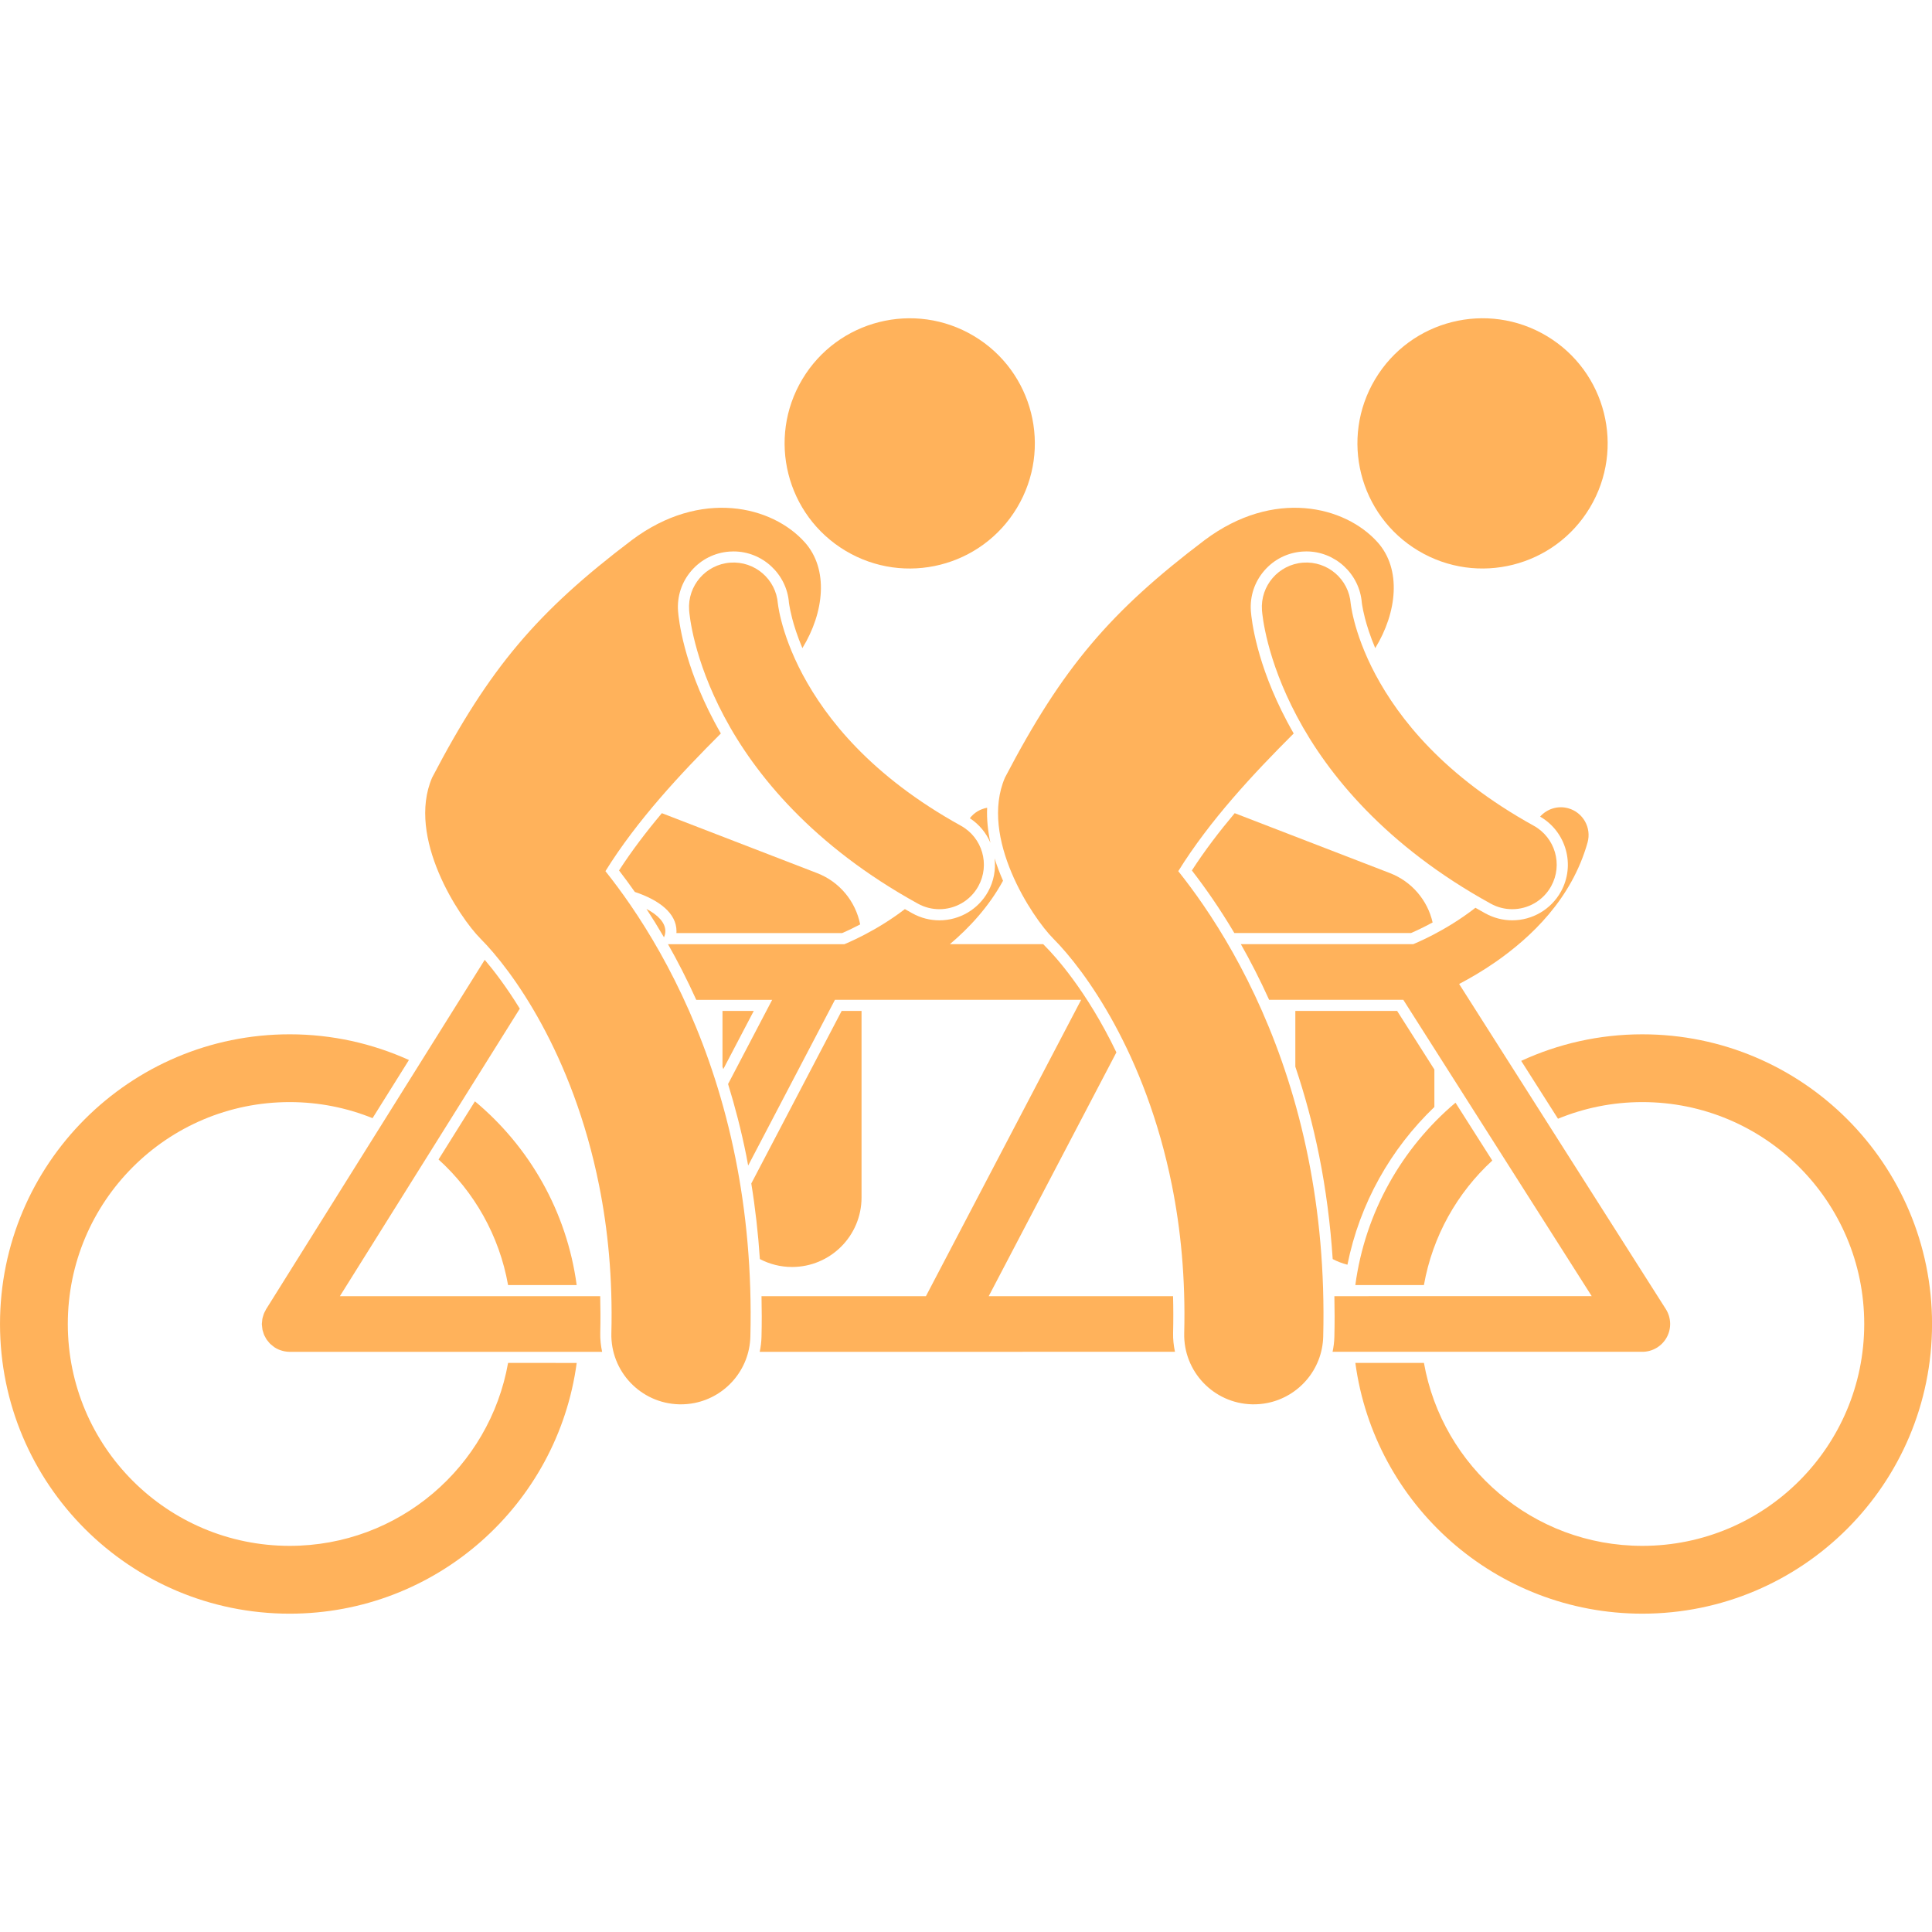 <svg width="1200pt" height="1200pt" version="1.1" viewBox="0 0 1200 1200" xmlns="http://www.w3.org/2000/svg">
 <g fill="#ffb25b">
  <path d="m863.29 542.29-96.395-37.207c-9.602 11.426-18.68 23.312-26.598 35.574 4.488 5.797 8.715 11.609 12.855 17.648 4.285 6.262 8.855 13.359 13.531 21.23h109.69c1.523-0.652 3.449-1.523 5.715-2.613 2.168-1.043 4.805-2.375 7.742-3.973-3.152-13.801-12.953-25.418-26.543-30.66z"/>
  <path d="m867.79 627.91h-63.234v34.629c5.719 17.012 10.816 35.461 14.812 55.406 4.172 20.805 6.945 42.25 8.398 64.094 2.871 1.504 5.938 2.664 9.145 3.496 7.652-38.117 26.961-72.047 54.008-97.977v-23.277z"/>
  <path d="m523.07 579.54c1.523-0.652 3.453-1.523 5.715-2.613 1.598-0.762 3.457-1.695 5.481-2.762-2.844-14.328-12.793-26.477-26.781-31.875l-96.391-37.207c-9.602 11.426-18.676 23.312-26.598 35.574 3.402 4.394 6.633 8.84 9.812 13.344 15.273 5.098 25.875 13.273 25.875 24.379 0 0.391-0.016 0.777-0.047 1.16l102.93-0.004z"/>
  <path d="m448.75 627.91v34.629c0.168 0.5 0.344 0.992 0.508 1.496l18.918-36.125z"/>
  <path d="m535.12 743.77v-115.87h-12.348l-56.129 107.18c2.5 15.375 4.269 31.051 5.328 46.949 5.977 3.125 12.766 4.918 19.977 4.918 23.836 0 43.172-19.336 43.172-43.184z"/>
  <path d="m345.12 846.53h-29.543c-11.434 64.574-67.797 113.63-135.65 113.63-76.117 0-137.81-61.699-137.81-137.81 0-76.113 61.691-137.82 137.81-137.82 18.203 0 35.566 3.562 51.473 9.977l22.598-36.117c-22.598-10.227-47.656-15.965-74.07-15.965-99.375 0.004-179.92 80.551-179.92 179.93 0 99.367 80.547 179.93 179.93 179.93 91.16 0 166.44-67.82 178.26-155.74h-13.016z"/>
  <path d="m294.99 684.06-22.602 36.117c22.172 20.082 37.746 47.289 43.184 77.996l42.609-0.004c-6.144-45.707-29.418-85.98-63.191-114.11z"/>
  <path d="m1020.1 642.43c-26.879 0-52.355 5.934-75.258 16.496l22.855 35.945c16.156-6.648 33.848-10.34 52.398-10.34 76.109 0 137.81 61.707 137.81 137.82 0 76.109-61.699 137.81-137.81 137.81-67.863 0-124.23-49.059-135.66-113.63h-42.598c11.816 87.926 87.09 155.75 178.26 155.75 99.367 0 179.93-80.555 179.93-179.93 0-99.367-80.555-179.92-179.92-179.92z"/>
  <path d="m841.82 798.17 42.602-0.004c5.379-30.371 20.676-57.309 42.465-77.324l-22.855-35.941c-33.242 28.094-56.125 68.012-62.211 113.27z"/>
  <path d="m728.61 805.08-114.5 0.004 79.305-151.44c-18.582-38.652-38.531-60.203-44.074-65.766-0.438-0.441-0.898-0.922-1.375-1.43h-57.977c12.152-10.281 24.168-23.25 33.012-39.402-1.969-4.473-3.746-9.133-5.246-13.902 0.805 6.906-0.426 14.109-4.031 20.641-6.086 11.012-17.68 17.852-30.27 17.852-5.801 0-11.566-1.492-16.672-4.305-1.605-0.883-3.176-1.781-4.746-2.672-2.019 1.543-4.051 3.031-6.078 4.434-9.066 6.293-17.805 11.004-24.172 14.066-3.078 1.477-5.566 2.57-7.305 3.293h-109.57c5.848 10.297 11.801 21.848 17.555 34.559h47.141l-27.387 52.293c4.309 13.98 8.188 28.832 11.359 44.648 0.402 1.988 0.738 4.004 1.113 6.004l53.906-102.95h152.92l-96.406 184.07h-102.12c0.184 8.375 0.207 16.793-0.008 25.254-0.078 3.184-0.473 6.285-1.113 9.301l257.93-0.004c-0.824-3.809-1.266-7.75-1.164-11.809 0.184-7.641 0.172-15.223-0.027-22.746z"/>
  <path d="m615.17 523.46c-1.57-7.191-2.356-14.52-2.039-21.754-4.258 0.746-8.109 3.047-10.746 6.504 5.848 3.828 10.184 9.18 12.785 15.25z"/>
  <path d="m372.8 805.08-161.7 0.008 111.75-178.59c-8.371-13.637-16.125-23.695-21.773-30.34l-135.81 217.04c-0.184 0.297-0.285 0.613-0.453 0.918-0.344 0.629-0.68 1.246-0.949 1.926-0.191 0.488-0.312 0.977-0.453 1.465-0.176 0.586-0.359 1.152-0.465 1.762-0.105 0.613-0.141 1.223-0.184 1.836-0.035 0.426-0.129 0.828-0.129 1.262 0 0.102 0.027 0.195 0.027 0.297 0.016 0.621 0.105 1.223 0.191 1.836 0.062 0.523 0.094 1.066 0.203 1.578 0.113 0.492 0.305 0.965 0.453 1.449 0.184 0.582 0.34 1.18 0.582 1.734 0.195 0.453 0.473 0.863 0.703 1.301 0.297 0.531 0.551 1.086 0.906 1.586 0.285 0.418 0.641 0.785 0.965 1.176 0.391 0.473 0.758 0.957 1.195 1.387 0.316 0.305 0.688 0.559 1.027 0.844 0.547 0.453 1.082 0.91 1.672 1.297 0.074 0.047 0.129 0.105 0.203 0.156 0.75 0.473 1.523 0.871 2.312 1.211 0.184 0.078 0.375 0.133 0.566 0.211 0.785 0.305 1.57 0.551 2.379 0.734 0.27 0.07 0.531 0.121 0.809 0.176 1.02 0.184 2.047 0.312 3.07 0.312h0.016 0.008l165.2-0.008c0.016 0 0.035 0.008 0.047 0.008h28.828c-0.82-3.809-1.266-7.75-1.164-11.812 0.18-7.652 0.164-15.238-0.035-22.762z"/>
  <path d="m401.52 564.54c3.516 5.359 7.18 11.277 10.891 17.637 0.539-1.238 0.859-2.504 0.859-3.805 0.004-5.164-4.383-9.934-11.75-13.832z"/>
  <path d="m1020.1 839.63c6.273 0 12.109-3.453 15.133-8.961 3.031-5.508 2.805-12.281-0.566-17.574l-128.37-201.93c6.625-3.469 14.461-8 22.68-13.695 21.758-15.176 47.145-38.902 57.09-74.184 2.551-9.195-2.832-18.715-12.016-21.258-6.555-1.82-13.223 0.438-17.461 5.18 16.207 9.387 22.039 30.109 12.945 46.566-6.086 11.012-17.684 17.852-30.262 17.852-5.793 0-11.559-1.492-16.672-4.305-2.094-1.152-4.152-2.312-6.184-3.481-2.371 1.848-4.762 3.602-7.144 5.25-9.066 6.285-17.812 11-24.172 14.059-3.078 1.477-5.57 2.57-7.305 3.293h-107.07c5.848 10.297 11.801 21.848 17.555 34.559h83.34l117.03 184.07-159.84 0.004c0.184 8.375 0.207 16.789-0.008 25.25-0.078 3.18-0.473 6.285-1.113 9.301z"/>
  <path d="m604.92 208.71c36.836 22.023 48.84 69.738 26.816 106.57-22.023 36.836-69.738 48.84-106.57 26.816-36.832-22.023-48.84-69.738-26.816-106.57 22.023-36.836 69.738-48.84 106.57-26.816"/>
  <path d="m466.07 830.16c1.027-40.695-2.633-77.715-9.277-110.86-13.965-69.66-41.133-122.02-65.141-157.08-5.43-7.93-10.68-14.93-15.605-21.129 19.516-31.453 46.625-60.512 71.688-85.516-1.449-2.512-2.809-4.965-4.062-7.332-19.129-35.98-22.125-63.469-22.523-68.613-0.684-9.23 2.254-18.145 8.277-25.129 6.027-6.996 14.406-11.219 23.613-11.902 0.859-0.066 1.723-0.094 2.582-0.094 17.953 0 33.07 14.035 34.414 31.949 0.023 0 0.09 0.566 0.215 1.367 0.266 1.656 0.801 4.504 1.754 8.18 1.191 4.602 3.18 10.988 6.371 18.562 13.57-22.125 16.449-48.984 1.512-65.703-20.254-22.664-64.605-33.465-107.43-1.41-58.625 44.406-88.305 79.078-124.07 147.56-15.977 37.234 16.84 86.75 30.043 99.992 19.516 19.586 57.219 71.105 73.688 153.29 5.41 26.98 8.473 57.465 7.617 91.703-0.602 23.844 18.234 43.652 42.082 44.254 3.301 0.078 6.519-0.211 9.613-0.828 19.336-3.879 34.125-20.711 34.641-41.262z"/>
  <path d="m960.71 208.7c36.836 22.023 48.84 69.738 26.816 106.57-22.023 36.836-69.738 48.84-106.57 26.816-36.836-22.023-48.84-69.738-26.816-106.57 22.023-36.832 69.738-48.84 106.57-26.816"/>
  <path d="m821.87 830.16c1.027-40.695-2.633-77.715-9.277-110.86-13.965-69.66-41.133-122.02-65.141-157.08-5.43-7.93-10.68-14.93-15.605-21.129 19.516-31.453 46.629-60.512 71.691-85.52-1.449-2.508-2.809-4.961-4.062-7.332-19.219-36.148-22.141-63.516-22.531-68.637-0.684-9.207 2.254-18.121 8.285-25.117 6.019-6.984 14.406-11.211 23.613-11.895 0.863-0.066 1.727-0.094 2.582-0.094 17.938 0 33.062 14.035 34.426 31.941 0 0 0.074 0.543 0.199 1.328 0.266 1.691 0.793 4.496 1.754 8.219 1.195 4.617 3.184 11.012 6.375 18.582 13.574-22.125 16.453-48.984 1.512-65.707-20.254-22.664-64.605-33.465-107.43-1.41-58.633 44.41-88.309 79.082-124.07 147.56-15.977 37.234 16.84 86.75 30.043 99.992 19.516 19.586 57.219 71.105 73.688 153.29 5.41 26.98 8.473 57.465 7.617 91.703-0.602 23.844 18.234 43.652 42.082 44.254 3.301 0.078 6.519-0.211 9.613-0.828 19.34-3.879 34.129-20.711 34.641-41.262z"/>
  <path d="m841.12 385.72c-1.031-3.973-1.598-7.008-1.895-8.871-0.148-0.934-0.227-1.574-0.266-1.895h-0.004c-1.152-15.203-14.398-26.605-29.602-25.48-15.219 1.133-26.652 14.387-25.516 29.609v-0.012c0.215 2.809 2.609 29.934 21.738 65.926 19.043 35.957 55.227 80.414 120.34 116.27 4.234 2.34 8.816 3.449 13.332 3.449 9.734 0 19.172-5.152 24.211-14.281 7.379-13.359 2.523-30.172-10.832-37.551-55.855-30.922-83.613-66.492-98.266-93.859-7.281-13.68-11.184-25.359-13.246-33.305z"/>
  <path d="m485.32 385.72c-1.031-3.973-1.598-7.008-1.898-8.871-0.137-0.934-0.223-1.574-0.258-1.895h-0.012c-1.148-15.203-14.391-26.605-29.602-25.48-15.219 1.133-26.645 14.387-25.512 29.609l-0.008-0.012c0.223 2.809 2.613 29.934 21.746 65.926 19.035 35.957 55.223 80.414 120.34 116.27 4.231 2.34 8.816 3.449 13.332 3.449 9.738 0 19.18-5.152 24.219-14.281 7.379-13.359 2.523-30.172-10.832-37.551-55.855-30.922-83.613-66.492-98.266-93.859-7.285-13.68-11.195-25.359-13.246-33.305z"/>
 </g>
</svg>
